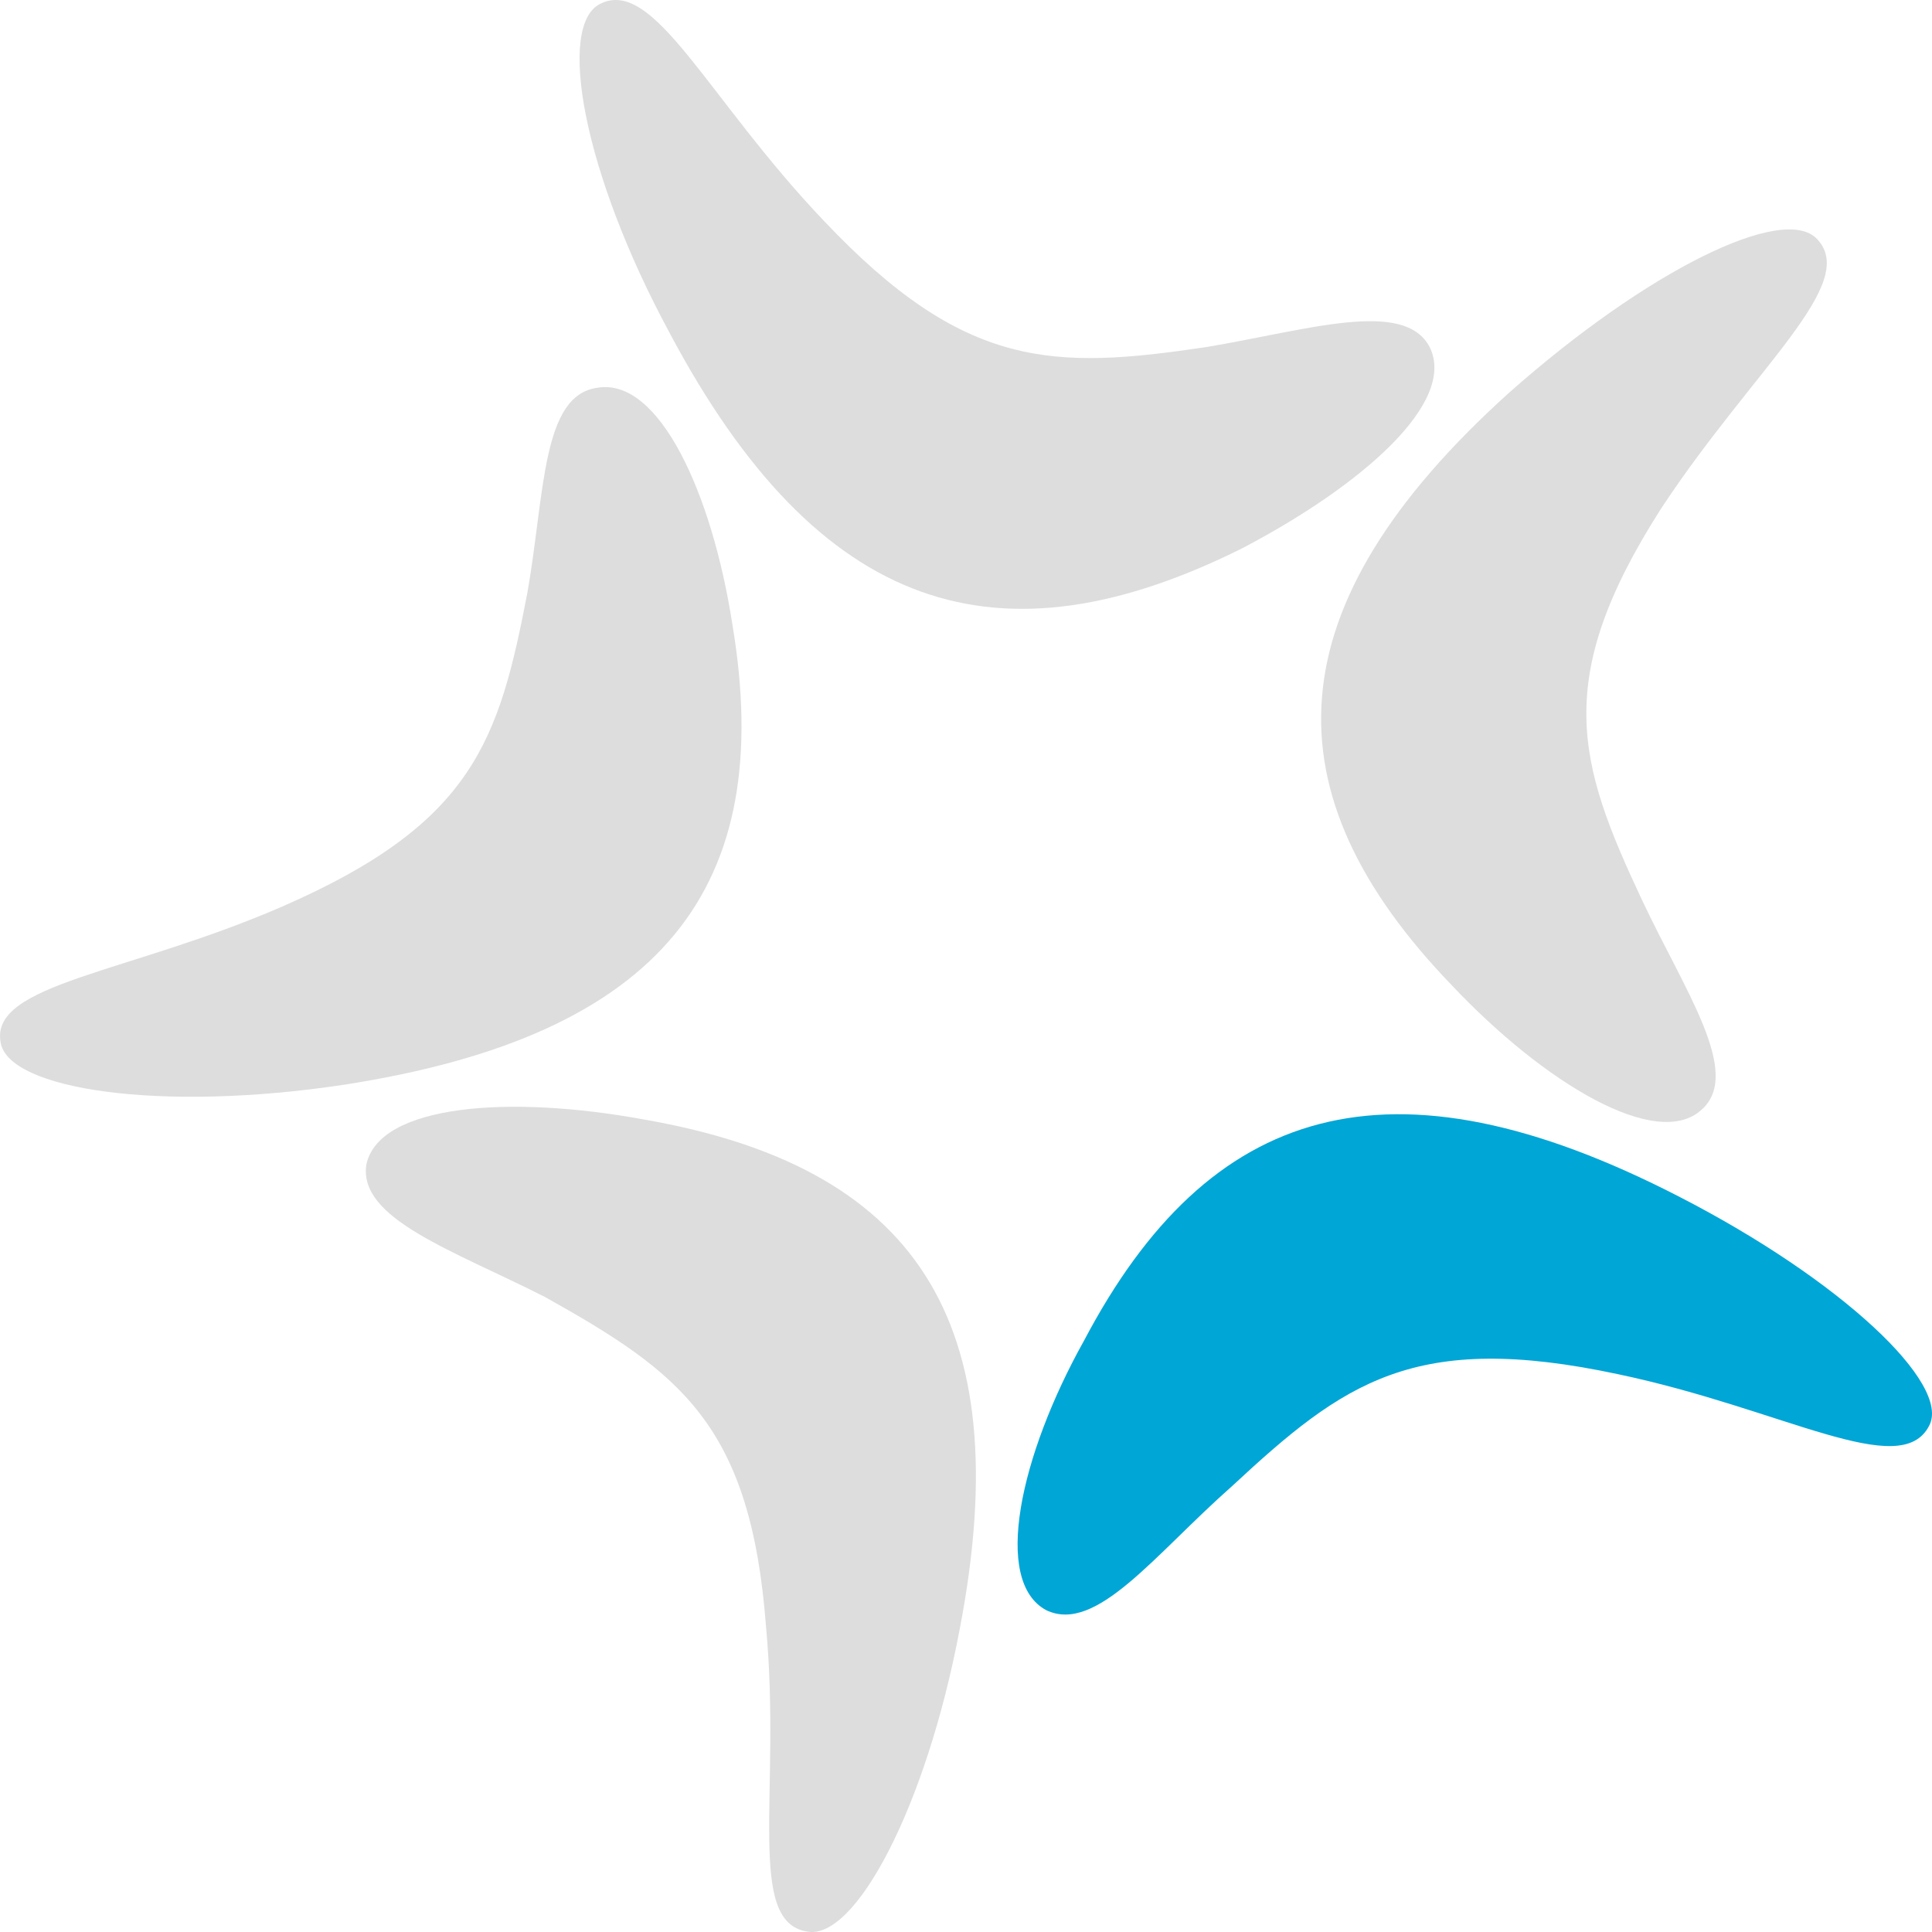 <?xml version="1.0" encoding="UTF-8"?> <svg xmlns="http://www.w3.org/2000/svg" width="60" height="60" viewBox="0 0 60 60" fill="none"> <path d="M18.631 0.124C20.308 -0.739 21.955 3.049 25.595 6.867C29.964 11.486 32.718 11.486 37.466 10.778C40.6 10.254 43.608 9.269 44.399 10.778C45.254 12.502 42.278 15.089 38.575 17.029C31.04 20.785 25.437 19.091 20.783 10.316C18.092 5.328 17.301 0.801 18.631 0.124Z" fill="#DDDDDD"></path> <path d="M56.429 7.422C57.758 8.807 54.466 11.425 51.585 15.797C48.198 21.093 48.989 23.68 50.984 27.929C52.313 30.762 54.118 33.318 52.851 34.457C51.459 35.75 47.945 33.626 45.096 30.608C39.334 24.634 39.492 18.846 46.868 12.194C51.142 8.407 55.384 6.313 56.429 7.422Z" fill="#DDDDDD"></path> <path d="M59.91 44.28C59.023 46.004 55.383 43.756 50.255 42.678C43.923 41.324 41.739 42.925 38.257 46.158C35.851 48.283 34.047 50.746 32.495 50.007C30.817 49.114 31.672 45.204 33.667 41.632C37.529 34.303 43.132 32.517 52.154 37.167C57.187 39.753 60.606 42.987 59.91 44.28Z" fill="#00A6D6"></path> <path d="M0.017 32.363C-0.3 30.546 3.974 30.239 8.785 28.145C14.705 25.558 15.497 23.002 16.383 18.384C16.921 15.304 16.826 12.256 18.567 12.04C20.467 11.733 22.113 15.304 22.746 19.4C24.107 27.529 20.625 32.148 10.685 33.687C4.987 34.55 0.238 33.841 0.017 32.363Z" fill="#DDDDDD"></path> <path d="M25.057 59.984C23.157 59.676 24.265 55.673 23.791 50.531C23.316 44.218 21.1 42.617 16.921 40.277C14.072 38.83 11.096 37.845 11.381 36.151C11.793 34.303 15.813 33.996 19.992 34.766C28.318 36.213 31.673 40.893 29.805 50.592C28.761 56.135 26.545 60.292 25.057 59.984Z" fill="#DDDDDD"></path> </svg> 